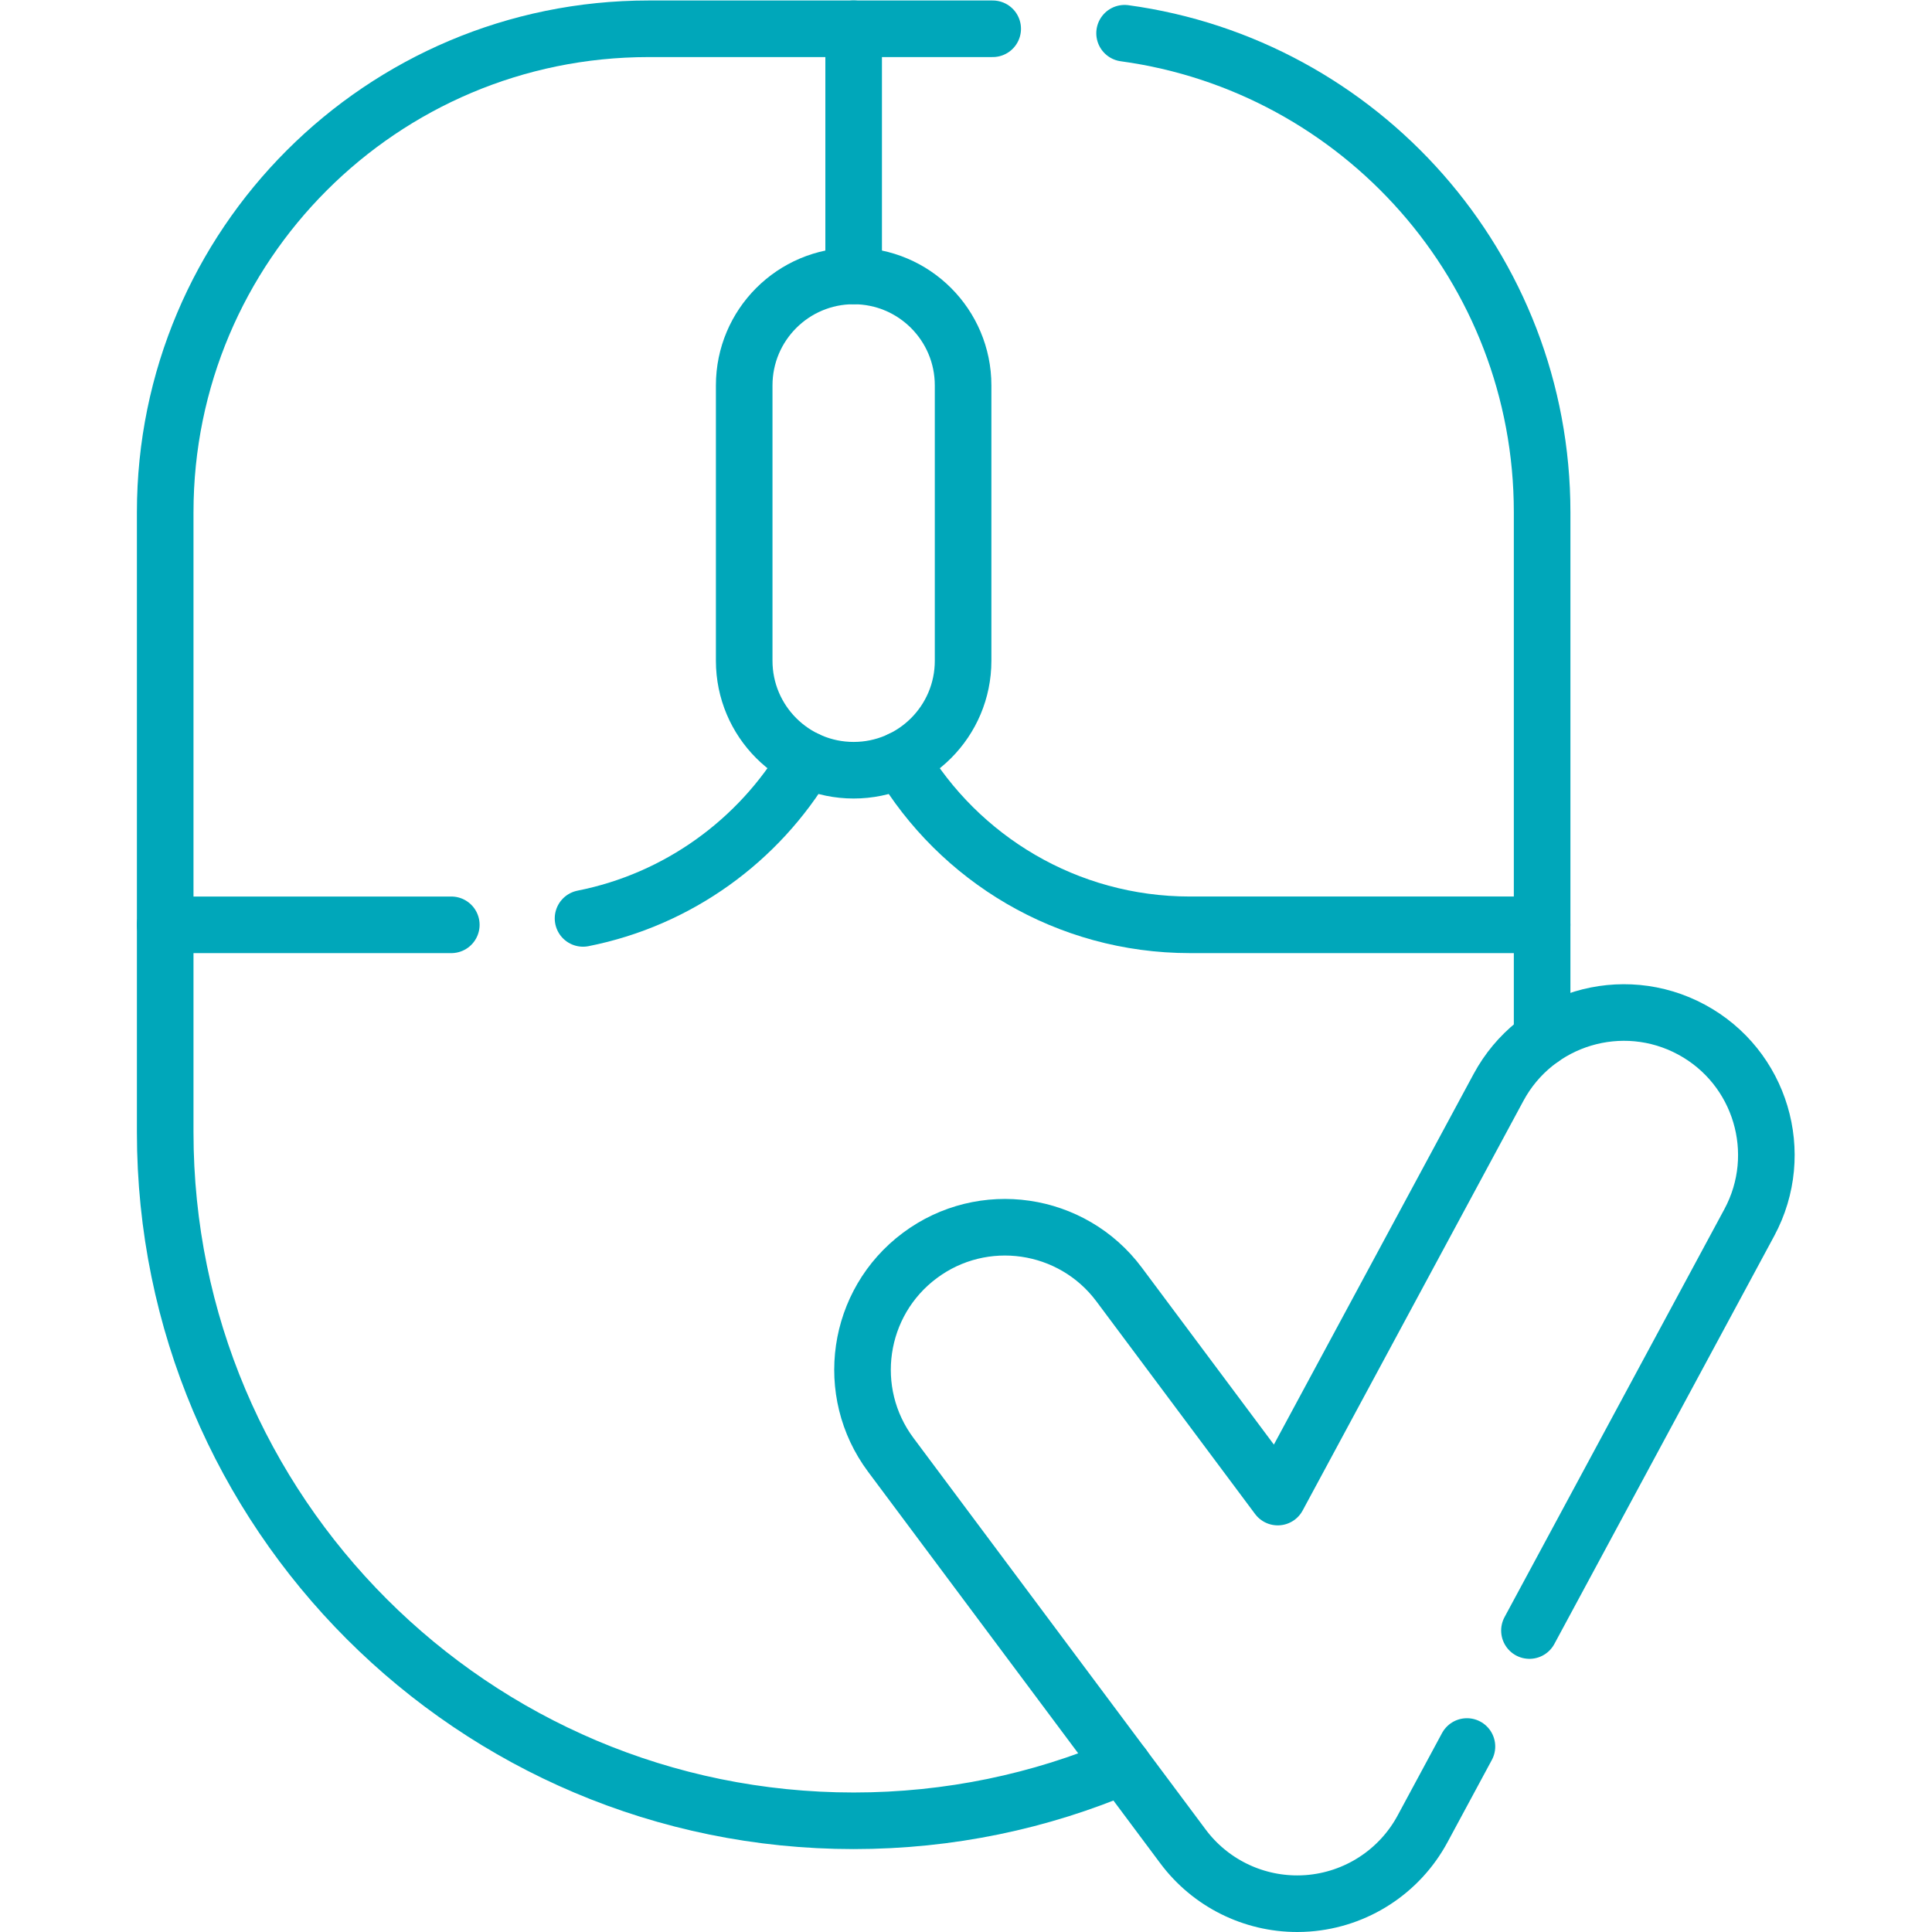 <svg version="1.1" id="svg4164" xml:space="preserve" width="300" height="300" viewBox="0 0 682.667 682.667" xmlns="http://www.w3.org/2000/svg" xmlns:svg="http://www.w3.org/2000/svg" xmlns:xlink="http://www.w3.org/1999/xlink" xmlns:svgjs="http://svgjs.dev/svgjs"><g width="100%" height="100%" transform="matrix(1,0,0,1,0,0)"><defs id="defs4168"><clipPath clipPathUnits="userSpaceOnUse" id="clipPath4178"><path d="M 0,512 H 512 V 0 H 0 Z" id="path4176" fill="#00a7ba" fill-opacity="1" data-original-color="#000000ff" stroke="none" stroke-opacity="1"/></clipPath><clipPath clipPathUnits="userSpaceOnUse" id="clipPath4190"><path d="M 0,512 H 512 V 0 H 0 Z" id="path4188" fill="#00a7ba" fill-opacity="1" data-original-color="#000000ff" stroke="none" stroke-opacity="1"/></clipPath></defs><g id="g4170" transform="matrix(1.333,0,0,-1.333,0,682.667)"><g id="g4172"><g id="g4174" clip-path="url(#clipPath4178)"><g id="g4180" transform="translate(59.355,-150.676)"><path d="m 0,0 c -8.995,8.995 -8.995,23.578 0,32.573 120.804,120.803 317.366,120.803 438.17,0 8.994,-8.994 8.994,-23.577 0,-32.573 -8.995,-8.994 -23.578,-8.994 -32.573,0 C 302.754,102.843 135.416,102.843 32.573,0 23.578,-8.995 8.995,-8.995 0,0 Z" style="stroke-linecap: round; stroke-linejoin: round; stroke-miterlimit: 10; stroke-dasharray: none;" id="path4182" fill="none" fill-opacity="1" stroke="#00a7ba" stroke-opacity="1" data-original-stroke-color="#000000ff" stroke-width="15" data-original-stroke-width="15"/></g></g></g><g id="g4184"><g id="g4186" clip-path="url(#clipPath4190)"><g id="g4192" transform="translate(263.14,504.5)"><path d="m 0,0 h -91.209 c -70.77,0 -128.141,-57.37 -128.141,-128.15 v -164.37 c 0,-100.8 81.701,-182.5 182.5,-182.5 25.34,0 49.48,5.16 71.411,14.5" style="stroke-linecap: round; stroke-linejoin: round; stroke-miterlimit: 10; stroke-dasharray: none;" id="path4194" fill="none" fill-opacity="1" stroke="#00a7ba" stroke-opacity="1" data-original-stroke-color="#000000ff" stroke-width="15" data-original-stroke-width="15"/></g><g id="g4196" transform="translate(298.1,503.32)"><path d="M 0,0 C 62.5,-8.52 110.681,-62.11 110.681,-126.97 V -266.42" style="stroke-linecap: round; stroke-linejoin: round; stroke-miterlimit: 10; stroke-dasharray: none;" id="path4198" fill="none" fill-opacity="1" stroke="#00a7ba" stroke-opacity="1" data-original-stroke-color="#000000ff" stroke-width="15" data-original-stroke-width="15"/></g><g id="g4200" transform="translate(226.282,438.984)"><path d="M 0,0 V 65.513" style="stroke-linecap: round; stroke-linejoin: round; stroke-miterlimit: 10; stroke-dasharray: none;" id="path4202" fill="none" fill-opacity="1" stroke="#00a7ba" stroke-opacity="1" data-original-stroke-color="#000000ff" stroke-width="15" data-original-stroke-width="15"/></g><g id="g4204" transform="translate(154.55,268.68)"><path d="M 0,0 C 25.23,5 46.62,20.64 59.31,42.06" style="stroke-linecap: round; stroke-linejoin: round; stroke-miterlimit: 10; stroke-dasharray: none;" id="path4206" fill="none" fill-opacity="1" stroke="#00a7ba" stroke-opacity="1" data-original-stroke-color="#000000ff" stroke-width="15" data-original-stroke-width="15"/></g><g id="g4208" transform="translate(119.63,266.98)"><path d="M 0,0 H -75.85" style="stroke-linecap: round; stroke-linejoin: round; stroke-miterlimit: 10; stroke-dasharray: none;" id="path4210" fill="none" fill-opacity="1" stroke="#00a7ba" stroke-opacity="1" data-original-stroke-color="#000000ff" stroke-width="15" data-original-stroke-width="15"/></g><g id="g4212" transform="translate(238.688,310.744)"><path d="m 0,0 c 15.521,-26.202 44.087,-43.763 76.748,-43.763 h 93.339" style="stroke-linecap: round; stroke-linejoin: round; stroke-miterlimit: 10; stroke-dasharray: none;" id="path4214" fill="none" fill-opacity="1" stroke="#00a7ba" stroke-opacity="1" data-original-stroke-color="#000000ff" stroke-width="15" data-original-stroke-width="15"/></g><g id="g4216" transform="translate(226.282,438.984)"><path d="m 0,0 v 0 c -16.023,0 -29.013,-12.989 -29.013,-29.012 v -73 c 0,-16.024 12.99,-29.013 29.013,-29.013 v 0 c 16.023,0 29.012,12.989 29.012,29.013 v 73 C 29.012,-12.989 16.023,0 0,0 Z" style="stroke-linecap: round; stroke-linejoin: round; stroke-miterlimit: 10; stroke-dasharray: none;" id="path4218" fill="none" fill-opacity="1" stroke="#00a7ba" stroke-opacity="1" data-original-stroke-color="#000000ff" stroke-width="15" data-original-stroke-width="15"/></g><g id="g4220" transform="translate(405.42,79.91)"><path d="m 0,0 58.28,108.15 c 9.89,18.36 3.02,41.26 -15.33,51.15 -18.36,9.89 -41.26,3.03 -51.15,-15.33 L -66.72,35.38 -108.77,91.73 c -12.47,16.71 -36.13,20.15 -52.84,7.67 -16.71,-12.47 -20.15,-36.13 -7.68,-52.84 l 77.46,-103.8 c 7.16,-9.59 18.4,-15.17 30.26,-15.17 0.92,0 1.85,0.03 2.77,0.1 12.87,0.95 24.35,8.39 30.47,19.75 l 11.76,21.82" style="stroke-linecap: round; stroke-linejoin: round; stroke-miterlimit: 10; stroke-dasharray: none;" id="path4222" fill="none" fill-opacity="1" stroke="#00a7ba" stroke-opacity="1" data-original-stroke-color="#000000ff" stroke-width="15" data-original-stroke-width="15"/></g></g></g></g></g></svg>